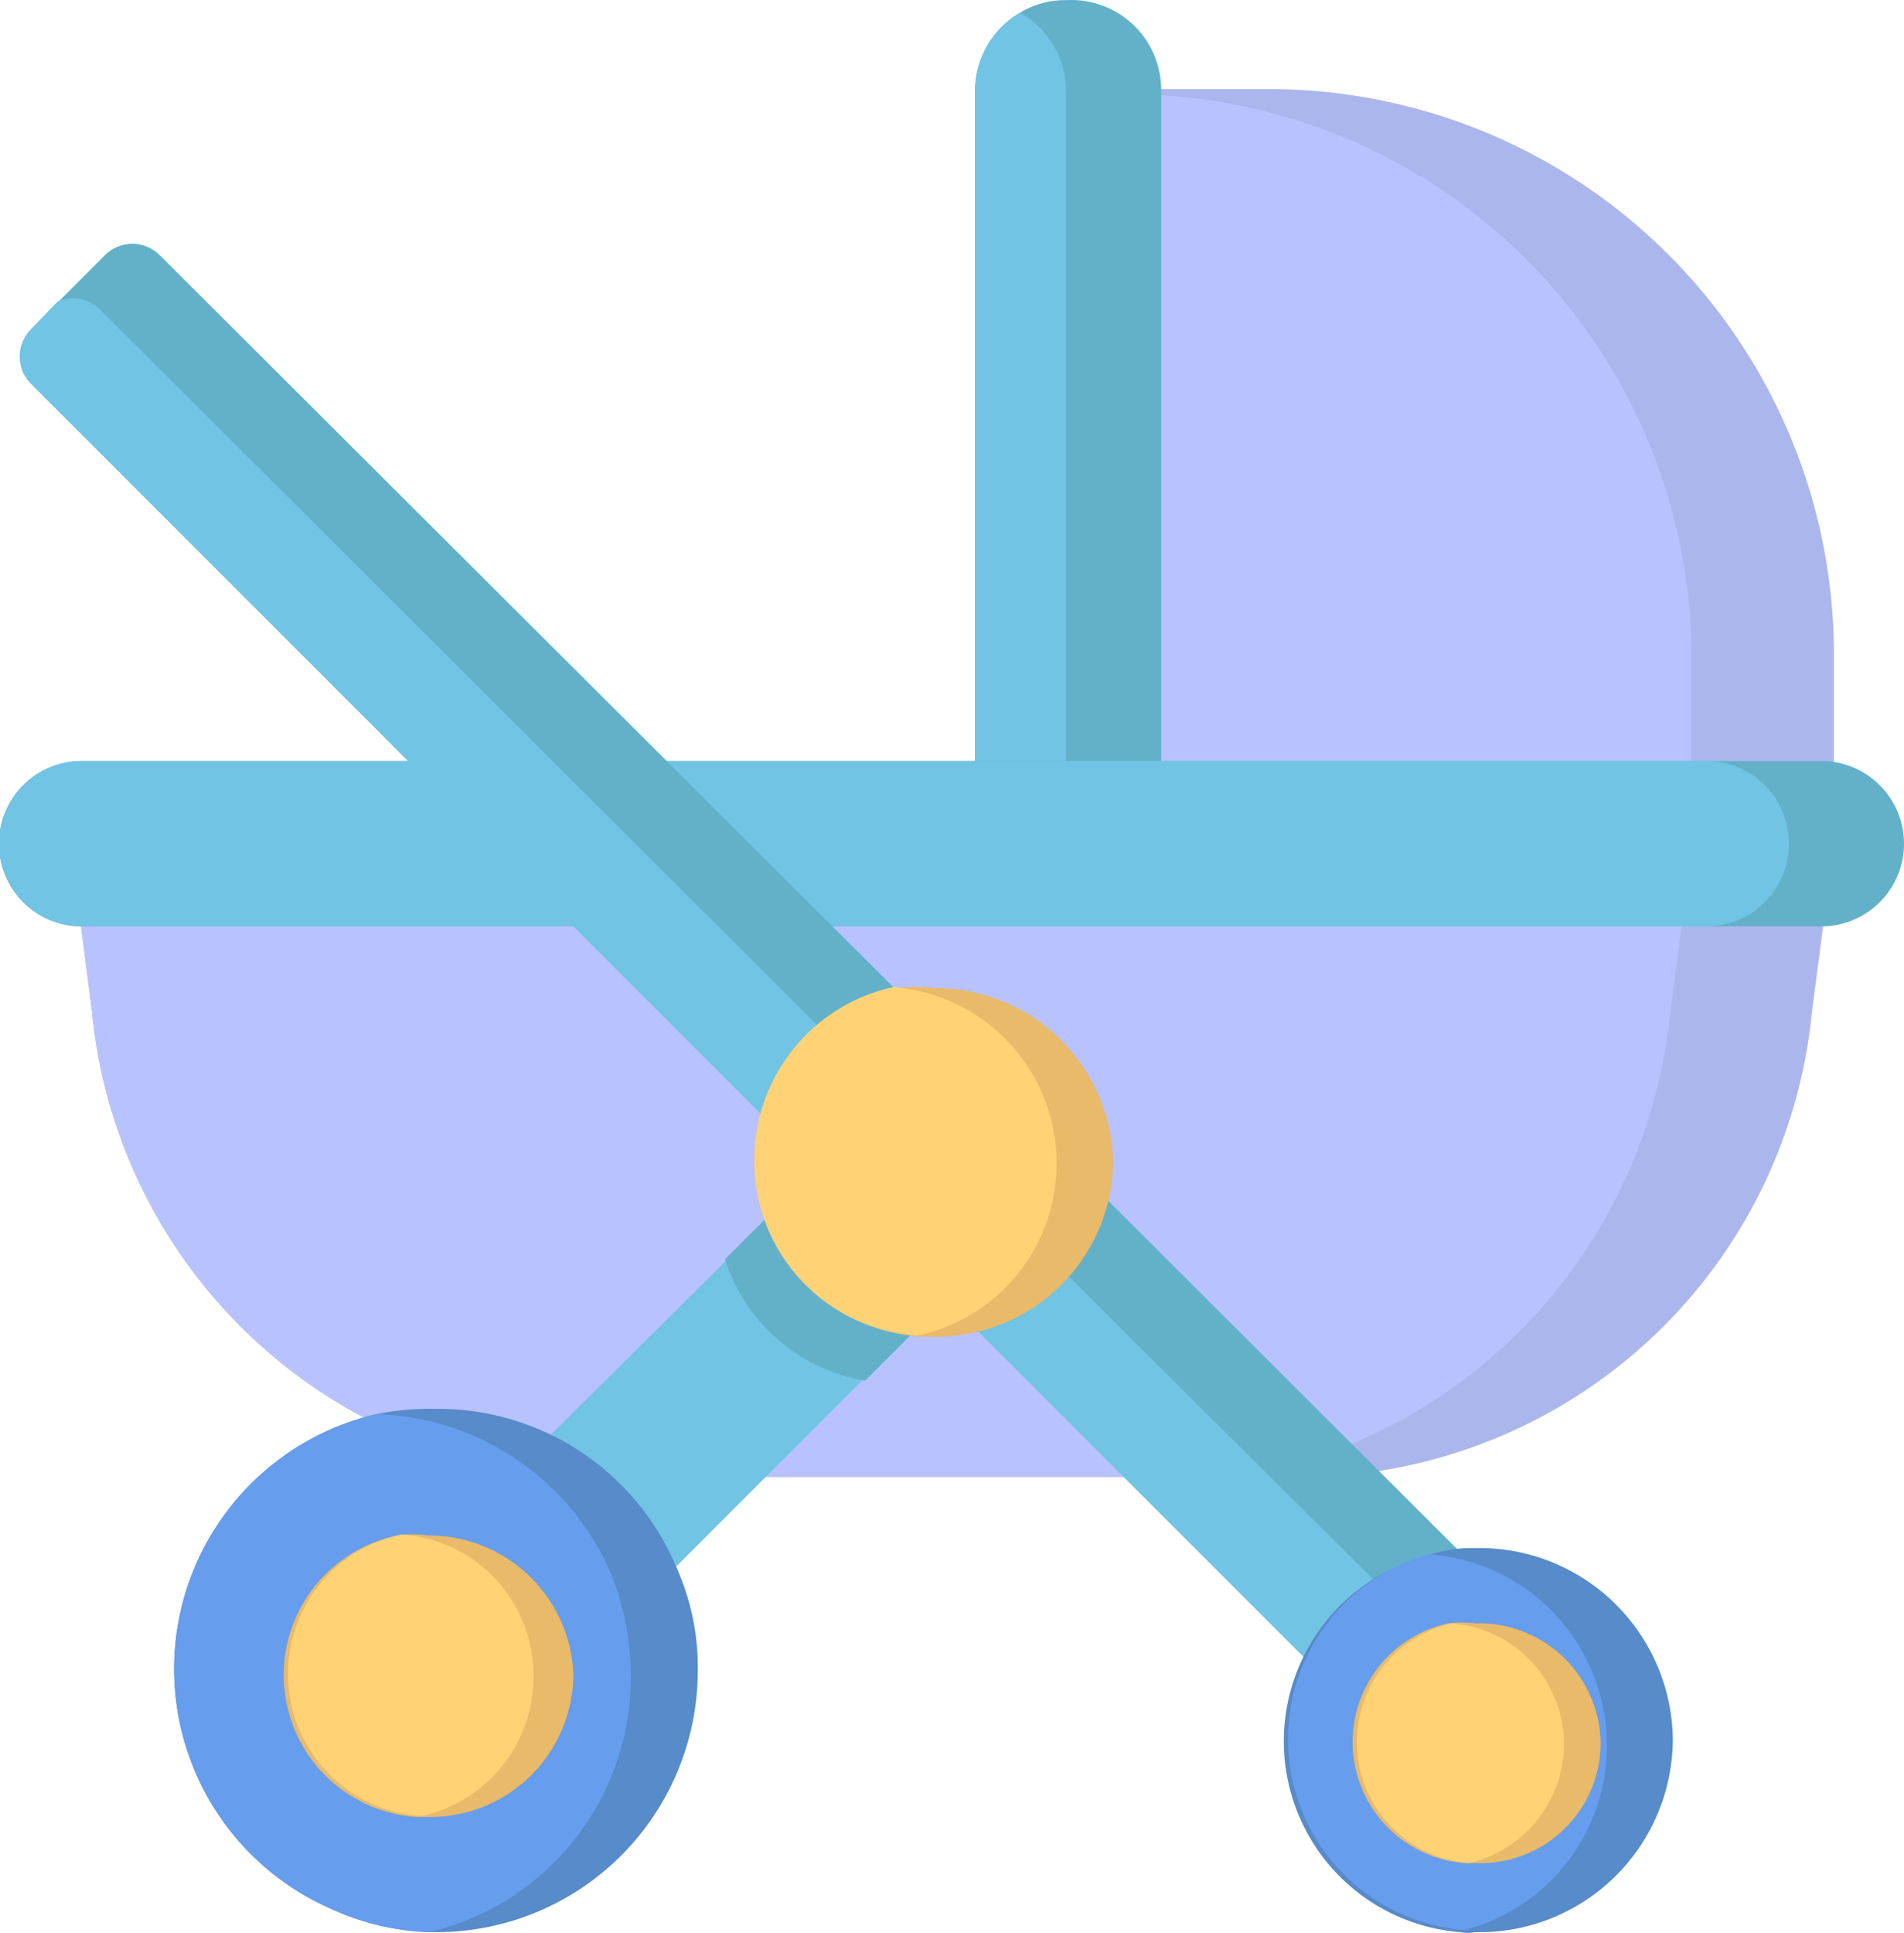 <svg xmlns="http://www.w3.org/2000/svg" width="155.73" height="158.026" viewBox="0 0 155.73 158.026">
  <g id="Artboard_7" data-name="Artboard 7" transform="translate(-2.9 -2.769)">
    <path id="패스_89" data-name="패스 89" d="M147.758,10.83l-1.8,13.776A42.1,42.1,0,0,1,105.232,62.6H46.021A42.1,42.1,0,0,1,5.291,24.606L3.58,11.258V10.83Z" transform="translate(5.138 60.917)" fill="#abb6ed"/>
    <path id="패스_90" data-name="패스 90" d="M76.575,49.655V65.228H13V3.621H30.113A46.206,46.206,0,0,1,76.575,49.655Z" transform="translate(76.322 6.434)" fill="#abb6ed"/>
    <path id="패스_91" data-name="패스 91" d="M136.122,10.88l-1.8,13.862A42.783,42.783,0,0,1,99.072,62.22H46.021A42.1,42.1,0,0,1,5.291,24.228L3.58,10.88Z" transform="translate(5.138 61.295)" fill="#b8c2ff"/>
    <path id="패스_92" data-name="패스 92" d="M75.518,49.79V65.363H11.6v-.428H23.579V3.67H29.74A46.12,46.12,0,0,1,75.518,49.79Z" transform="translate(65.742 6.812)" fill="#b8c2ff"/>
    <path id="패스_93" data-name="패스 93" d="M27.451,10.225V76.71H12.22V10.225A7.444,7.444,0,0,1,15.9,3.808a7.1,7.1,0,0,1,3.765-1.027,7.359,7.359,0,0,1,7.786,7.444Z" transform="translate(70.427 0)" fill="#63b1c9"/>
    <path id="패스_94" data-name="패스 94" d="M19.664,9.307V75.792H12.22V9.307A7.444,7.444,0,0,1,15.9,2.89,7.359,7.359,0,0,1,19.664,9.307Z" transform="translate(70.427 0.918)" fill="#71c4e4"/>
    <path id="패스_95" data-name="패스 95" d="M158.63,16.8a6.76,6.76,0,0,1-6.76,6.76H9.66a6.76,6.76,0,1,1,0-13.519H151.87A6.76,6.76,0,0,1,158.63,16.8Z" transform="translate(0 54.947)" fill="#63b1c9"/>
    <path id="패스_96" data-name="패스 96" d="M149.218,16.8a6.76,6.76,0,0,1-6.76,6.76H9.66a6.76,6.76,0,1,1,0-13.519H142.287a6.76,6.76,0,0,1,6.931,6.76Z" transform="translate(0 54.946)" fill="#71c4e4"/>
    <path id="패스_97" data-name="패스 97" d="M125.674,121.569l-6.075,5.99h0a3.166,3.166,0,0,1-4.278,0L4.085,16.323a3.166,3.166,0,0,1,0-4.535L6.224,9.563h0L9.732,6.055a3.166,3.166,0,0,1,4.535,0L78.356,69.972l10.7,10.61,36.537,36.451a3.166,3.166,0,0,1,.086,4.535Z" transform="translate(1.725 17.604)" fill="#63b1c9"/>
    <path id="패스_98" data-name="패스 98" d="M121.527,121.993l-1.968,1.882a3.166,3.166,0,0,1-4.278,0L4.045,12.64a3.166,3.166,0,0,1,0-4.535L6.184,5.88h0a3.166,3.166,0,0,1,3.594.77L73.866,70.568l10.61,10.61L121.1,117.629a3.423,3.423,0,0,1,.428,4.364Z" transform="translate(1.422 21.544)" fill="#71c4e4"/>
    <path id="패스_99" data-name="패스 99" d="M76.051,23.215l-.513.428-10.1,10.182-6.589,6.589L16.069,83.2a1.54,1.54,0,0,1-.6.428,21.391,21.391,0,0,1-10.61-10.1,2.225,2.225,0,0,1,.6-.941l60.324-59.9,9.755,9.669Z" transform="translate(14.811 74.972)" fill="#71c4e4"/>
    <path id="패스_100" data-name="패스 100" d="M37.981,23.748,27.884,33.93,21.3,40.519A14.546,14.546,0,0,1,9.83,30.593L27.8,12.71l9.755,9.669A8.556,8.556,0,0,1,37.981,23.748Z" transform="translate(52.367 75.124)" fill="#63b1c9"/>
    <path id="패스_101" data-name="패스 101" d="M46.989,33.136a15.83,15.83,0,0,1-16.172,15.83,3.081,3.081,0,0,1-1.2,0A15.659,15.659,0,0,1,26.71,18.248a11.21,11.21,0,0,1,4.107-.685A15.83,15.83,0,0,1,46.989,33.136Z" transform="translate(92.731 111.77)" fill="#578bc9"/>
    <path id="패스_102" data-name="패스 102" d="M39.233,26.418A14.461,14.461,0,0,1,24.686,40.793h-1.2A14.289,14.289,0,0,1,10.14,26.5,14.461,14.461,0,0,1,21.52,12.3a12.407,12.407,0,0,1,3.166,0A14.546,14.546,0,0,1,39.233,26.418Z" transform="translate(54.71 71.256)" fill="#e8ba69"/>
    <path id="패스_103" data-name="패스 103" d="M34.839,26.575a14.375,14.375,0,0,1-11.38,14.118A14.29,14.29,0,0,1,10.11,26.4,14.461,14.461,0,0,1,21.49,12.2,14.461,14.461,0,0,1,34.839,26.575Z" transform="translate(54.483 71.27)" fill="#ffd275"/>
    <path id="패스_104" data-name="패스 104" d="M47.391,37.625A21.391,21.391,0,0,1,25.914,59.017H25.4a20.964,20.964,0,0,1-8.129-1.968,21.391,21.391,0,0,1,3.85-40.387,22.162,22.162,0,0,1,4.792-.428,21.135,21.135,0,0,1,19.68,12.835,20.022,20.022,0,0,1,1.8,8.557Z" transform="translate(12.581 101.719)" fill="#578bc9"/>
    <path id="패스_105" data-name="패스 105" d="M41.3,33.193A15.573,15.573,0,0,1,29.659,48.338,15.659,15.659,0,0,1,26.75,17.62,15.659,15.659,0,0,1,41.3,33.193Z" transform="translate(93.033 112.226)" fill="#669ded"/>
    <path id="패스_106" data-name="패스 106" d="M41.915,37.757A21.391,21.391,0,0,1,25.4,58.635a20.964,20.964,0,0,1-8.129-1.968,21.391,21.391,0,0,1,3.85-40.387A21.563,21.563,0,0,1,40.2,29.115,22.162,22.162,0,0,1,41.915,37.757Z" transform="translate(12.581 102.101)" fill="#669ded"/>
    <path id="패스_107" data-name="패스 107" d="M29.3,28.906A11.723,11.723,0,0,1,17.487,40.543h-.941a11.637,11.637,0,0,1-1.626-23.017,8.557,8.557,0,0,1,2.567,0A11.808,11.808,0,0,1,29.3,28.906Z" transform="translate(20.495 110.781)" fill="#e8ba69"/>
    <path id="패스_108" data-name="패스 108" d="M25.742,28.981a11.637,11.637,0,0,1-9.156,11.466A11.637,11.637,0,0,1,14.961,17.43,11.551,11.551,0,0,1,25.742,28.981Z" transform="translate(20.797 110.791)" fill="#ffd275"/>
    <path id="패스_109" data-name="패스 109" d="M36.109,28.093a9.84,9.84,0,0,1-10.268,9.84h-.856a9.929,9.929,0,0,1-1.369-19.595,9.328,9.328,0,0,1,2.225,0,9.926,9.926,0,0,1,10.268,9.755Z" transform="translate(97.707 117.155)" fill="#e8ba69"/>
    <path id="패스_110" data-name="패스 110" d="M32.812,28.12a10.011,10.011,0,0,1-7.786,9.754A9.929,9.929,0,0,1,23.657,18.28a9.926,9.926,0,0,1,9.156,9.84Z" transform="translate(98.009 117.214)" fill="#ffd275"/>
  </g>
</svg>
